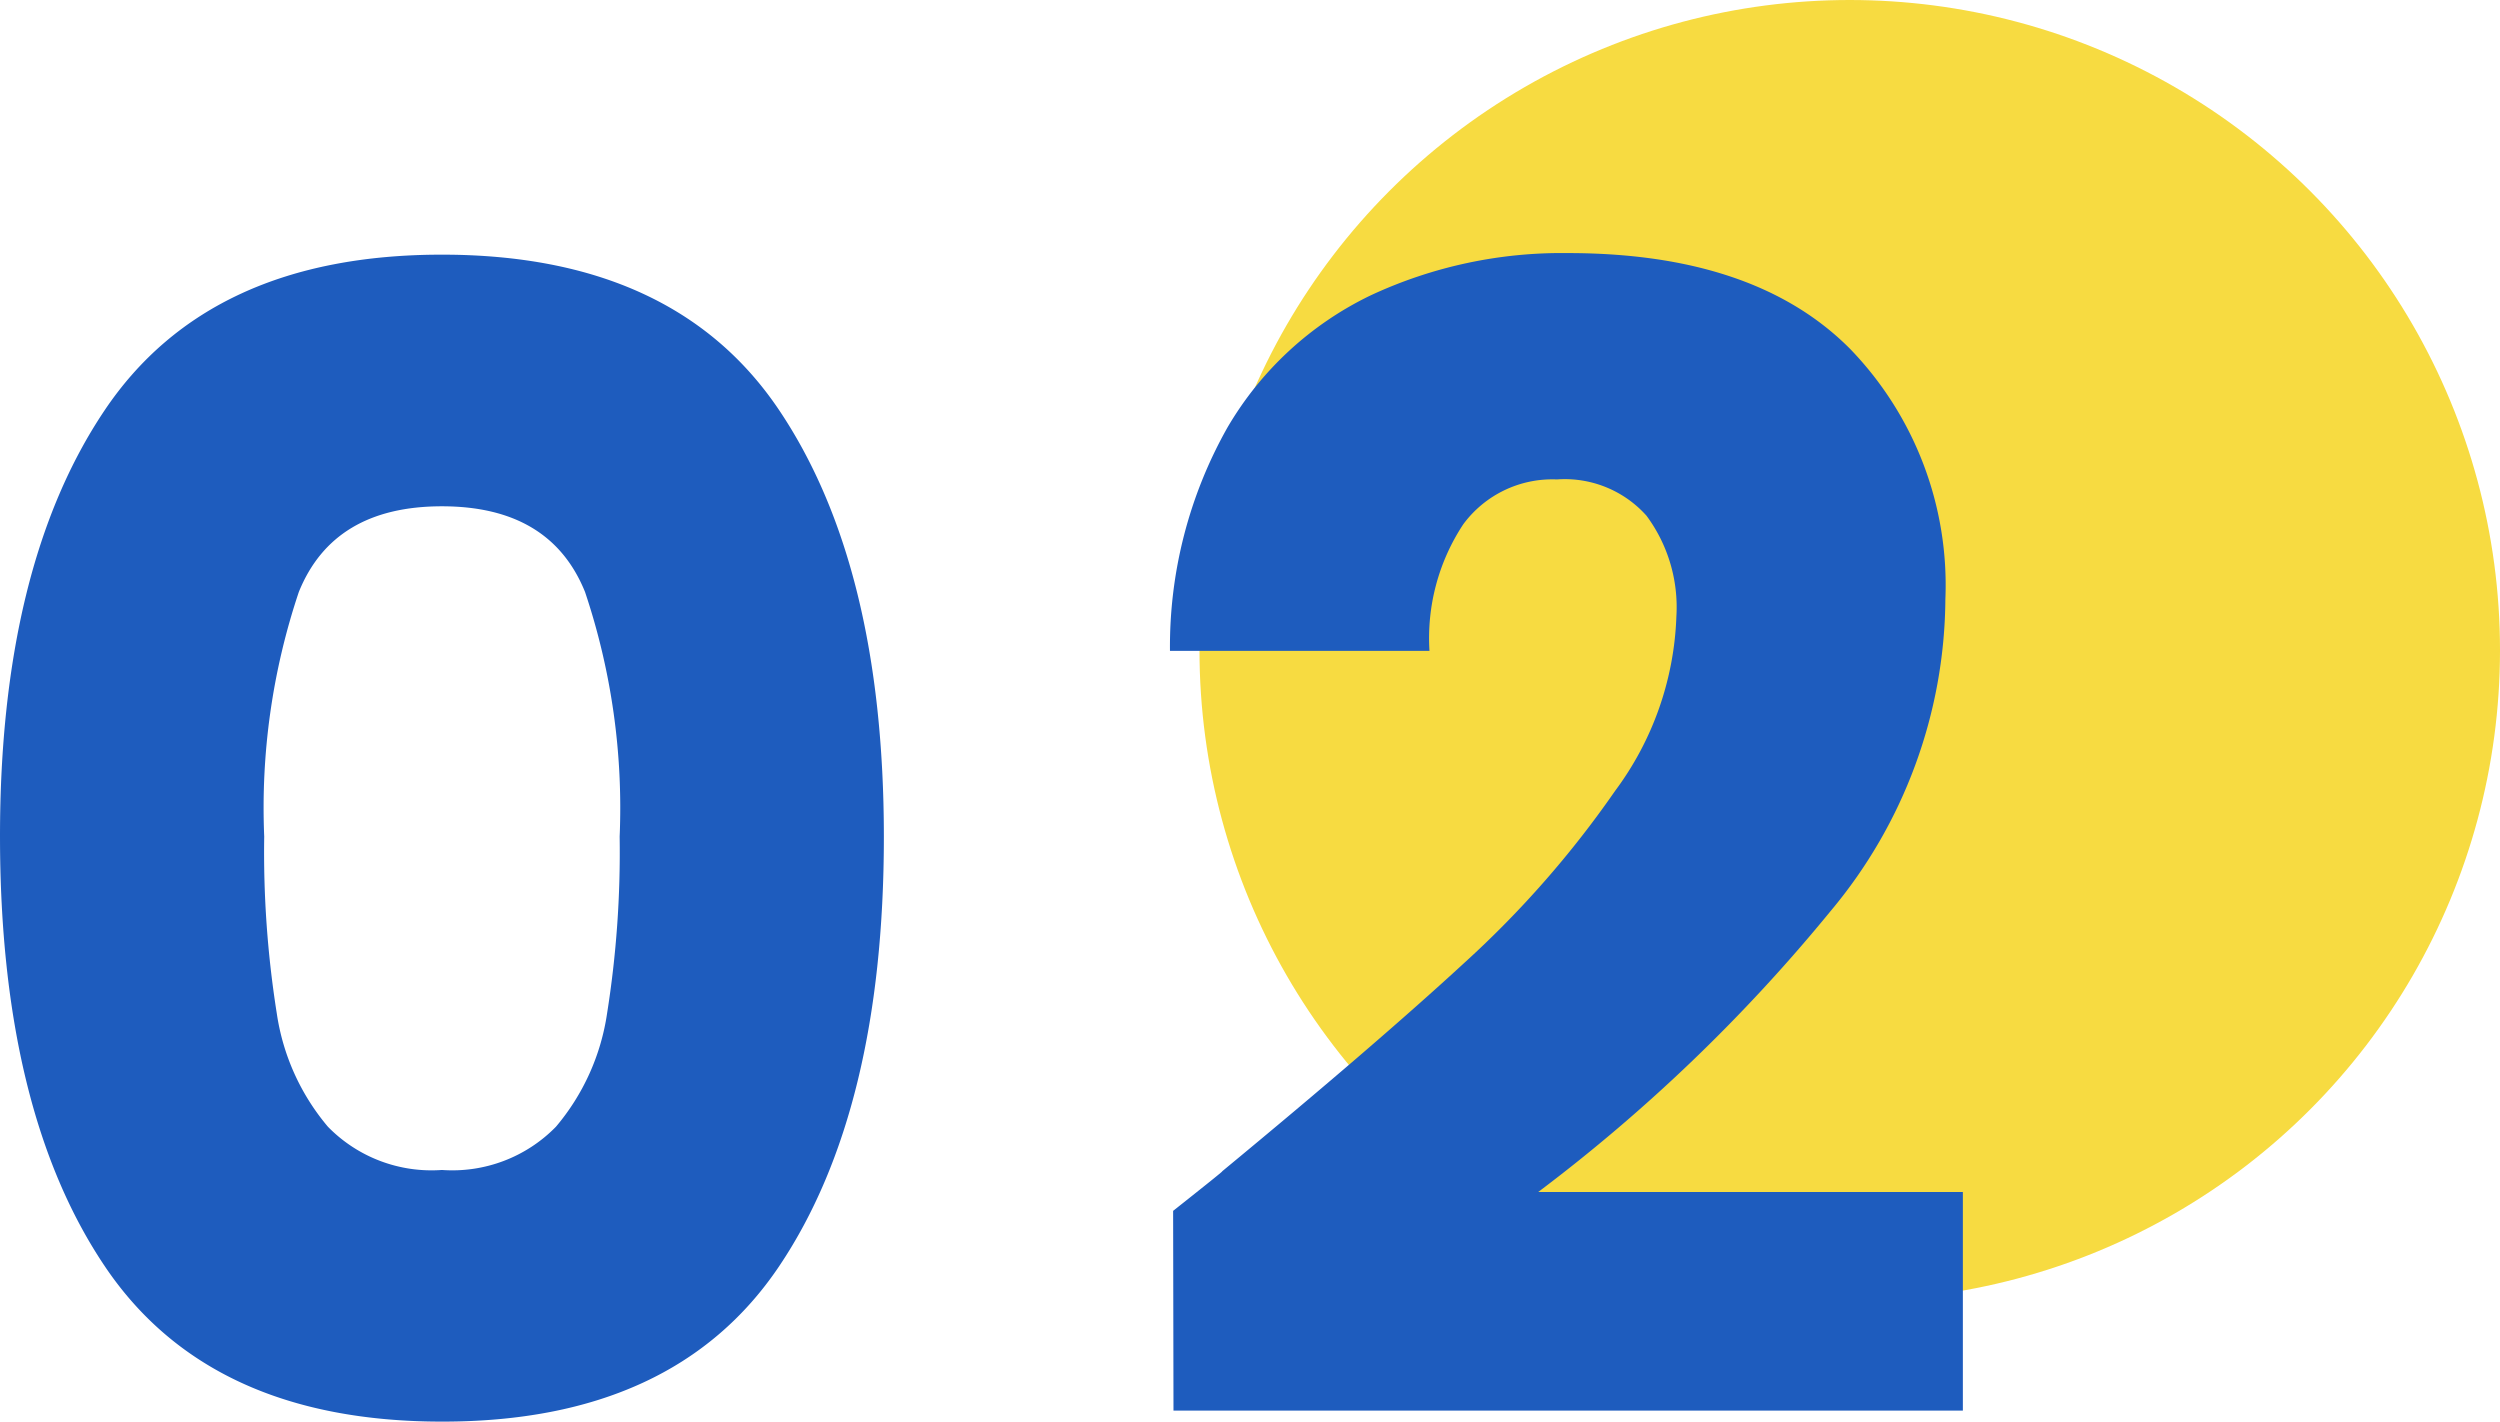 <svg xmlns="http://www.w3.org/2000/svg" width="82.66" height="47.004"><g transform="translate(-204.34 -2147.84)"><circle cx="21.5" cy="21.5" r="21.5" transform="translate(244 2147.84)" fill="#f7db41"/><path d="M204.34 2175.5q0-8.944 3.458-14.092t11.154-5.148q7.7 0 11.154 5.148t3.458 14.092q0 9.048-3.458 14.2t-11.154 5.144q-7.696 0-11.152-5.144t-3.46-14.2Zm20.488 0a22.429 22.429 0 0 0-1.144-8.086q-1.144-2.834-4.732-2.834t-4.732 2.834a22.429 22.429 0 0 0-1.144 8.086 34 34 0 0 0 .416 5.85 7.486 7.486 0 0 0 1.69 3.744 4.787 4.787 0 0 0 3.77 1.43 4.787 4.787 0 0 0 3.77-1.43 7.486 7.486 0 0 0 1.69-3.744 34 34 0 0 0 .416-5.85Zm18.3 12.376q1.768-1.4 1.612-1.3 5.1-4.212 8.034-6.916a33.261 33.261 0 0 0 4.966-5.668 10.242 10.242 0 0 0 2.028-5.772 5.081 5.081 0 0 0-.988-3.328 3.622 3.622 0 0 0-2.964-1.2 3.659 3.659 0 0 0-3.094 1.482 6.833 6.833 0 0 0-1.118 4.186h-8.58a14.728 14.728 0 0 1 1.9-7.384 11.025 11.025 0 0 1 4.732-4.368 14.941 14.941 0 0 1 6.526-1.4q6.188 0 9.334 3.172a11.234 11.234 0 0 1 3.146 8.268 16.216 16.216 0 0 1-3.8 10.322 55.9 55.9 0 0 1-9.662 9.282h14.04v7.228h-26.1Z" fill="#1e5cbe"/></g></svg>